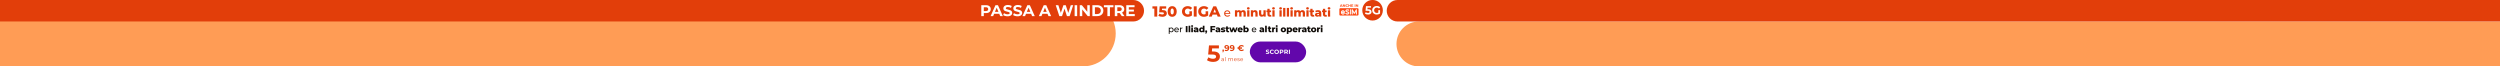 <svg fill="none" height="136" viewBox="0 0 5120 136" width="5120" xmlns="http://www.w3.org/2000/svg" xmlns:xlink="http://www.w3.org/1999/xlink"><rect x="0" y="0" width="5120" height="136" fill="#333333" stroke="none"/><clipPath id="a"><path d="m0 0h5120v136h-5120z"/></clipPath><clipPath id="b"><path d="m2789-1h44v44h-44z"/></clipPath><g clip-path="url(#a)"><path d="m0 0h5120v136h-5120z" fill="#fff"/><path d="m0 1h2217.5c37.28 0 67.5 30.221 67.5 67.5 0 37.279-30.22 67.5-67.5 67.5h-2217.5z" fill="#ff9c55"/><path d="m5120 44h-2214c-25.41 0-46 20.595-46 46 0 25.405 20.59 46 46 46h2214z" fill="#ff9c55"/><g fill="#e23e0a"><path d="m0 0h2321c12.15 0 22 9.85 22 22 0 12.15-9.85 22-22 22h-2321z"/><path d="m5140 0h-2278c-12.15 0-22 9.85-22 22 0 12.15 9.85 22 22 22h2278z"/><path d="m2370.02 13v21h-5.94v-16.41h-3.9v-4.59zm11.02 7.65c2.94 0 5.11.6 6.51 1.8 1.42 1.2 2.13 2.8 2.13 4.8 0 1.3-.34 2.5-1.02 3.6-.66 1.08-1.68 1.95-3.06 2.61-1.36.64-3.05.96-5.07.96-1.48 0-2.95-.18-4.41-.54-1.44-.36-2.68-.87-3.72-1.53l2.13-4.47c.84.56 1.76.99 2.76 1.29 1.02.3 2.04.45 3.06.45s1.83-.19 2.43-.57c.62-.4.93-.95.93-1.65s-.3-1.23-.9-1.59-1.66-.54-3.18-.54h-5.7l1.05-12.27h13.38v4.59h-8.46l-.27 3.06zm19.63 13.77c-1.8 0-3.4-.43-4.8-1.29s-2.5-2.11-3.3-3.75c-.78-1.66-1.17-3.62-1.17-5.88s.39-4.21 1.17-5.85c.8-1.66 1.9-2.92 3.3-3.78s3-1.29 4.8-1.29c1.78 0 3.37.43 4.77 1.29s2.49 2.12 3.27 3.78c.8 1.64 1.2 3.59 1.2 5.85s-.4 4.22-1.2 5.88c-.78 1.64-1.87 2.89-3.27 3.75s-2.99 1.29-4.77 1.29zm0-4.86c1 0 1.79-.48 2.37-1.44.6-.98.9-2.52.9-4.62s-.3-3.63-.9-4.59c-.58-.98-1.37-1.47-2.37-1.47-1.02 0-1.83.49-2.43 1.47-.58.96-.87 2.49-.87 4.59s.29 3.64.87 4.62c.6.96 1.41 1.44 2.43 1.44zm35.15-6.51h5.25v8.7c-1.2.86-2.58 1.52-4.14 1.98s-3.12.69-4.68.69c-2.2 0-4.18-.46-5.94-1.38-1.76-.94-3.14-2.24-4.14-3.9s-1.5-3.54-1.5-5.64.5-3.98 1.5-5.64 2.39-2.95 4.17-3.87c1.78-.94 3.79-1.41 6.03-1.41 1.96 0 3.72.33 5.28.99s2.86 1.61 3.9 2.85l-3.78 3.42c-1.42-1.56-3.12-2.34-5.1-2.34-1.8 0-3.25.55-4.35 1.65-1.1 1.08-1.65 2.53-1.65 4.35 0 1.16.25 2.2.75 3.12.5.9 1.2 1.61 2.1 2.13.9.5 1.93.75 3.09.75 1.14 0 2.21-.23 3.21-.69zm9.01-10.05h5.94v21h-5.94zm24.24 10.05h5.25v8.7c-1.2.86-2.58 1.52-4.14 1.98s-3.12.69-4.68.69c-2.2 0-4.18-.46-5.94-1.38-1.76-.94-3.14-2.24-4.14-3.9s-1.5-3.54-1.5-5.64.5-3.98 1.5-5.64 2.39-2.95 4.17-3.87c1.78-.94 3.79-1.41 6.03-1.41 1.96 0 3.72.33 5.28.99s2.86 1.61 3.9 2.85l-3.78 3.42c-1.42-1.56-3.12-2.34-5.1-2.34-1.8 0-3.25.55-4.35 1.65-1.1 1.08-1.65 2.53-1.65 4.35 0 1.16.25 2.2.75 3.12.5.9 1.2 1.61 2.1 2.13.9.5 1.93.75 3.09.75 1.14 0 2.21-.23 3.21-.69zm23.09 6.87h-8.88l-1.65 4.08h-6.06l9.27-21h5.85l9.3 21h-6.18zm-1.74-4.38-2.7-6.72-2.7 6.72zm29.28 2.172c0 .176-.02.408-.05.696h-10.32c.14 1.12.63 2.024 1.46 2.712.85.672 1.9 1.008 3.15 1.008 1.52 0 2.74-.512 3.67-1.536l1.27 1.488c-.58.672-1.3 1.184-2.16 1.536-.85.352-1.8.528-2.86.528-1.34 0-2.53-.272-3.57-.816-1.04-.56-1.85-1.336-2.43-2.328-.56-.992-.84-2.112-.84-3.36 0-1.232.28-2.344.82-3.336.56-.992 1.32-1.76 2.28-2.304.98-.56 2.07-.84 3.29-.84 1.21 0 2.29.28 3.24.84.96.544 1.7 1.312 2.23 2.304.54.992.82 2.128.82 3.408zm-6.29-4.608c-1.11 0-2.03.336-2.79 1.008-.73.672-1.16 1.552-1.29 2.64h8.16c-.13-1.072-.57-1.944-1.32-2.616-.74-.688-1.66-1.032-2.76-1.032zm32.69-2.328c1.6 0 2.88.48 3.82 1.44.96.96 1.44 2.408 1.44 4.344v7.44h-4.56v-6.696c0-.912-.18-1.584-.53-2.016-.33-.432-.81-.648-1.44-.648-.69 0-1.24.24-1.65.72-.42.48-.63 1.208-.63 2.184v6.456h-4.56v-6.696c0-1.776-.65-2.664-1.97-2.664-.7 0-1.26.24-1.68.72-.41.48-.62 1.208-.62 2.184v6.456h-4.56v-13.008h4.34v1.368c.48-.528 1.05-.92 1.71-1.176.67-.272 1.4-.408 2.18-.408.91 0 1.73.168 2.45.504s1.3.848 1.75 1.536c.51-.656 1.16-1.16 1.95-1.512.78-.352 1.64-.528 2.56-.528zm8.14.216h4.56v13.008h-4.56zm2.28-1.44c-.83 0-1.51-.232-2.02-.696s-.77-1.04-.77-1.728.26-1.264.77-1.728 1.19-.696 2.02-.696 1.5.224 2.01.672c.52.432.77.992.77 1.68 0 .72-.25 1.32-.77 1.8-.51.464-1.18.696-2.01.696zm13.71 1.224c1.62 0 2.91.48 3.89 1.44.99.96 1.49 2.408 1.49 4.344v7.44h-4.56v-6.696c0-1.776-.71-2.664-2.14-2.664-.78 0-1.41.256-1.89.768-.47.512-.7 1.28-.7 2.304v6.288h-4.56v-13.008h4.34v1.416c.52-.528 1.12-.928 1.83-1.2.7-.288 1.47-.432 2.3-.432zm21.92.216v13.008h-4.34v-1.392c-.48.528-1.06.928-1.73 1.2s-1.38.408-2.14.408c-1.68 0-3.02-.496-4.03-1.488-.99-.992-1.49-2.48-1.49-4.464v-7.272h4.56v6.528c0 .976.19 1.688.56 2.136.36.448.9.672 1.6.672.72 0 1.31-.248 1.76-.744.46-.512.69-1.288.69-2.328v-6.264zm11.92 12.48c-.39.24-.86.424-1.42.552-.54.128-1.13.192-1.75.192-1.7 0-3-.416-3.91-1.248-.92-.832-1.37-2.072-1.37-3.72v-4.368h-1.9v-3.408h1.9v-3.384h4.56v3.384h2.97v3.408h-2.97v4.32c0 .464.12.832.36 1.104.25.256.59.384 1.01.384.52 0 .99-.136 1.39-.408zm1.75-12.48h4.56v13.008h-4.56zm2.28-1.44c-.83 0-1.5-.232-2.01-.696s-.77-1.04-.77-1.728.26-1.264.77-1.728 1.18-.696 2.01-.696c.84 0 1.51.224 2.02.672.51.432.77.992.77 1.68 0 .72-.26 1.32-.77 1.8-.51.464-1.18.696-2.02.696zm12.23 1.44h4.56v13.008h-4.56zm2.28-1.44c-.83 0-1.5-.232-2.01-.696-.52-.464-.77-1.04-.77-1.728s.25-1.264.77-1.728c.51-.464 1.18-.696 2.01-.696s1.51.224 2.02.672c.51.432.77.992.77 1.68 0 .72-.26 1.32-.77 1.8-.51.464-1.19.696-2.02.696zm5.24-3.36h4.56v17.808h-4.56zm7.53 0h4.56v17.808h-4.56zm7.52 4.8h4.56v13.008h-4.56zm2.28-1.44c-.83 0-1.5-.232-2.01-.696-.52-.464-.77-1.04-.77-1.728s.25-1.264.77-1.728c.51-.464 1.18-.696 2.01-.696s1.51.224 2.02.672c.51.432.77.992.77 1.68 0 .72-.26 1.32-.77 1.8-.51.464-1.19.696-2.02.696zm22.19 1.224c1.6 0 2.87.48 3.81 1.44.96.96 1.44 2.408 1.44 4.344v7.44h-4.56v-6.696c0-.912-.17-1.584-.52-2.016-.34-.432-.82-.648-1.44-.648-.69 0-1.24.24-1.66.72s-.62 1.208-.62 2.184v6.456h-4.56v-6.696c0-1.776-.66-2.664-1.97-2.664-.71 0-1.27.24-1.68.72-.42.48-.63 1.208-.63 2.184v6.456h-4.56v-13.008h4.35v1.368c.48-.528 1.05-.92 1.7-1.176.67-.272 1.4-.408 2.19-.408.91 0 1.72.168 2.44.504s1.31.848 1.76 1.536c.51-.656 1.16-1.16 1.94-1.512s1.64-.528 2.57-.528zm8.13.216h4.56v13.008h-4.56zm2.28-1.44c-.83 0-1.5-.232-2.01-.696s-.77-1.04-.77-1.728.26-1.264.77-1.728 1.18-.696 2.01-.696c.84 0 1.51.224 2.02.672.51.432.77.992.77 1.68 0 .72-.26 1.32-.77 1.8-.51.464-1.18.696-2.02.696zm14.22 13.92c-.38.24-.85.424-1.41.552-.55.128-1.13.192-1.76.192-1.69 0-3-.416-3.91-1.248s-1.37-2.072-1.37-3.72v-4.368h-1.89v-3.408h1.89v-3.384h4.56v3.384h2.98v3.408h-2.98v4.32c0 .464.12.832.36 1.104.26.256.6.384 1.01.384.53 0 .99-.136 1.39-.408zm7.3-12.696c2.16 0 3.81.496 4.95 1.488 1.13.976 1.7 2.48 1.7 4.512v7.224h-4.25v-1.68c-.65 1.264-1.93 1.896-3.84 1.896-1 0-1.88-.176-2.61-.528-.74-.352-1.3-.824-1.68-1.416-.37-.608-.55-1.296-.55-2.064 0-1.232.47-2.184 1.41-2.856.95-.688 2.4-1.032 4.37-1.032h2.59c-.08-1.376-1-2.064-2.76-2.064-.62 0-1.25.104-1.89.312-.64.192-1.19.464-1.64.816l-1.53-3.096c.72-.48 1.59-.848 2.61-1.104 1.04-.272 2.08-.408 3.12-.408zm-.16 10.56c.52 0 .99-.128 1.39-.384s.69-.632.86-1.128v-1.128h-1.97c-1.32 0-1.99.44-1.99 1.32 0 .4.15.72.46.96.3.24.72.36 1.25.36zm18.67 2.136c-.39.24-.86.424-1.42.552-.54.128-1.13.192-1.75.192-1.7 0-3-.416-3.91-1.248s-1.37-2.072-1.37-3.72v-4.368h-1.9v-3.408h1.9v-3.384h4.56v3.384h2.98v3.408h-2.98v4.32c0 .464.12.832.36 1.104.26.256.59.384 1.01.384.53 0 .99-.136 1.39-.408zm1.76-12.48h4.56v13.008h-4.56zm2.28-1.44c-.84 0-1.51-.232-2.02-.696s-.77-1.04-.77-1.728.26-1.264.77-1.728 1.18-.696 2.02-.696c.83 0 1.5.224 2.01.672.51.432.77.992.77 1.68 0 .72-.26 1.32-.77 1.8-.51.464-1.18.696-2.01.696z"/></g><path d="m2398.7 56.37c.92 0 1.75.204 2.48.612s1.3.978 1.71 1.71c.42.732.63 1.578.63 2.538s-.21 1.812-.63 2.556c-.41.732-.98 1.302-1.71 1.71s-1.56.612-2.48.612c-.69 0-1.32-.132-1.89-.396s-1.05-.648-1.44-1.152v4.932h-1.73v-13.032h1.65v1.512c.39-.528.87-.924 1.46-1.188.59-.276 1.24-.414 1.95-.414zm-.15 8.226c.61 0 1.16-.138 1.64-.414.49-.288.88-.684 1.15-1.188.29-.516.43-1.104.43-1.764s-.14-1.242-.43-1.746c-.27-.516-.66-.912-1.15-1.188-.48-.276-1.03-.414-1.64-.414-.6 0-1.14.144-1.64.432-.48.276-.86.666-1.15 1.17-.27.504-.41 1.086-.41 1.746s.14 1.248.41 1.764c.28.504.66.9 1.15 1.188.5.276 1.04.414 1.64.414zm15.8-3.312c0 .132-.01.306-.04.522h-7.74c.11.84.48 1.518 1.1 2.034.64.504 1.42.756 2.36.756 1.14 0 2.06-.384 2.75-1.152l.96 1.116c-.43.504-.97.888-1.62 1.152-.64.264-1.35.396-2.14.396-1.01 0-1.91-.204-2.69-.612-.78-.42-1.38-1.002-1.81-1.746-.42-.744-.63-1.584-.63-2.52 0-.924.2-1.758.61-2.502.42-.744.99-1.32 1.71-1.728.73-.42 1.55-.63 2.46-.63.92 0 1.73.21 2.43.63.72.408 1.28.984 1.68 1.728.41.744.61 1.596.61 2.556zm-4.72-3.456c-.82 0-1.52.252-2.08.756s-.88 1.164-.98 1.98h6.12c-.09-.804-.42-1.458-.99-1.962-.55-.516-1.24-.774-2.07-.774zm8.6.234c.3-.552.74-.972 1.33-1.26s1.3-.432 2.14-.432v1.674c-.1-.012-.23-.018-.4-.018-.93 0-1.67.282-2.21.846-.53.552-.79 1.344-.79 2.376v4.752h-1.73v-9.54h1.66zm10.22-4.662h3.57v12.6h-3.57zm5.76-.756h3.42v13.356h-3.42zm5.46 3.6h3.42v9.756h-3.42zm1.71-1.08c-.62 0-1.13-.174-1.51-.522s-.58-.78-.58-1.296.2-.948.58-1.296.89-.522 1.51-.522c.63 0 1.13.168 1.51.504.39.324.58.744.58 1.26 0 .54-.19.99-.58 1.35-.38.348-.88.522-1.51.522zm7.91.918c1.62 0 2.86.372 3.71 1.116.85.732 1.28 1.86 1.28 3.384v5.418h-3.19v-1.26c-.49.948-1.45 1.422-2.88 1.422-.75 0-1.41-.132-1.96-.396s-.97-.618-1.26-1.062c-.28-.456-.41-.972-.41-1.548 0-.924.35-1.638 1.06-2.142.71-.516 1.8-.774 3.27-.774h1.95c-.06-1.032-.75-1.548-2.07-1.548-.47 0-.94.078-1.42.234-.48.144-.89.348-1.23.612l-1.15-2.322c.54-.36 1.19-.636 1.96-.828.78-.204 1.56-.306 2.34-.306zm-.12 7.92c.39 0 .74-.096 1.04-.288s.52-.474.65-.846v-.846h-1.48c-.99 0-1.49.33-1.49.99 0 .3.11.54.34.72s.54.27.94.27zm17.6-11.358v13.356h-3.26v-.972c-.64.756-1.59 1.134-2.86 1.134-.89 0-1.7-.204-2.43-.612-.74-.42-1.32-1.014-1.75-1.782-.42-.768-.63-1.656-.63-2.664s.21-1.89.63-2.646c.43-.768 1.01-1.356 1.75-1.764.73-.408 1.54-.612 2.43-.612 1.16 0 2.06.336 2.7 1.008v-4.446zm-5.4 10.8c.58 0 1.07-.204 1.45-.612.39-.42.58-.996.58-1.728 0-.72-.19-1.284-.58-1.692-.37-.408-.85-.612-1.45-.612s-1.1.204-1.48.612-.58.972-.58 1.692c0 .732.2 1.308.58 1.728.38.408.88.612 1.48.612zm8.87-1.332c.59 0 1.08.186 1.46.558.39.372.58.858.58 1.458 0 .276-.04.552-.11.828s-.23.69-.49 1.242l-1.13 2.628h-2.14l.84-2.934c-.33-.156-.6-.384-.79-.684-.18-.312-.27-.672-.27-1.08 0-.6.19-1.086.58-1.458.38-.372.87-.558 1.47-.558zm12.25-5.958v2.772h5.56v2.754h-5.56v4.32h-3.57v-12.6h9.89v2.754zm11.59-.072c1.62 0 2.85.372 3.71 1.116.85.732 1.27 1.86 1.27 3.384v5.418h-3.18v-1.26c-.49.948-1.45 1.422-2.88 1.422-.76 0-1.41-.132-1.96-.396-.56-.264-.98-.618-1.26-1.062-.28-.456-.42-.972-.42-1.548 0-.924.36-1.638 1.06-2.142.71-.516 1.8-.774 3.28-.774h1.94c-.06-1.032-.75-1.548-2.07-1.548-.46 0-.94.078-1.42.234-.48.144-.89.348-1.22.612l-1.15-2.322c.54-.36 1.19-.636 1.96-.828.78-.204 1.56-.306 2.34-.306zm-.13 7.92c.4 0 .75-.096 1.05-.288s.51-.474.64-.846v-.846h-1.47c-1 0-1.5.33-1.5.99 0 .3.12.54.35.72.22.18.54.27.93.27zm10.64 2.16c-.82 0-1.62-.09-2.41-.27-.79-.192-1.43-.438-1.91-.738l1.03-2.34c.44.276.97.498 1.58.666.61.156 1.22.234 1.82.234.55 0 .94-.054 1.17-.162.24-.12.36-.288.36-.504s-.15-.366-.43-.45c-.28-.096-.72-.186-1.34-.27-.78-.096-1.44-.222-1.99-.378-.54-.156-1.01-.444-1.41-.864-.39-.42-.59-1.008-.59-1.764 0-.624.18-1.176.56-1.656.37-.492.91-.876 1.62-1.152.72-.288 1.57-.432 2.57-.432.71 0 1.41.072 2.11.216.69.144 1.27.348 1.74.612l-1.02 2.322c-.87-.48-1.8-.72-2.81-.72-.54 0-.94.066-1.19.198-.25.12-.38.282-.38.486 0 .228.14.39.42.486.27.084.73.174 1.36.27.81.12 1.47.258 2 .414s.99.444 1.37.864c.4.408.59.984.59 1.728 0 .612-.18 1.164-.55 1.656-.38.48-.93.858-1.66 1.134-.72.276-1.59.414-2.61.414zm12.85-.558c-.29.18-.64.318-1.06.414-.41.096-.85.144-1.32.144-1.27 0-2.25-.312-2.93-.936-.69-.624-1.03-1.554-1.03-2.79v-3.276h-1.42v-2.556h1.42v-2.538h3.42v2.538h2.23v2.556h-2.23v3.24c0 .348.09.624.27.828.19.192.45.288.76.288.39 0 .74-.102 1.04-.306zm17.13-9.36-3.48 9.756h-3.31l-1.84-5.31-1.9 5.31h-3.32l-3.47-9.756h3.24l2 5.904 2.07-5.904h2.91l2.02 5.958 2.07-5.958zm10.57 4.896c0 .024-.02.306-.05.846h-7.1c.15.504.42.894.83 1.17.42.264.94.396 1.57.396.47 0 .87-.066 1.2-.198.35-.132.7-.348 1.05-.648l1.8 1.872c-.95 1.056-2.34 1.584-4.16 1.584-1.14 0-2.14-.216-3.01-.648-.86-.432-1.53-1.032-2.01-1.8-.47-.768-.7-1.638-.7-2.61 0-.96.22-1.818.68-2.574.47-.768 1.11-1.368 1.93-1.8.81-.432 1.73-.648 2.75-.648.97 0 1.85.204 2.65.612.79.396 1.41.978 1.87 1.746.47.756.7 1.656.7 2.7zm-5.2-2.628c-.53 0-.97.15-1.33.45-.35.3-.57.708-.67 1.224h4c-.1-.516-.33-.924-.69-1.224-.35-.3-.78-.45-1.31-.45zm12.73-2.43c.89 0 1.7.204 2.42.612.73.408 1.3.996 1.72 1.764.44.756.65 1.638.65 2.646s-.21 1.896-.65 2.664c-.42.768-.99 1.362-1.72 1.782-.72.408-1.53.612-2.42.612-1.28 0-2.24-.378-2.88-1.134v.972h-3.25v-13.356h3.42v4.446c.66-.672 1.56-1.008 2.71-1.008zm-.72 7.362c.6 0 1.1-.204 1.48-.612.38-.42.58-.996.58-1.728 0-.72-.2-1.284-.58-1.692s-.88-.612-1.48-.612-1.09.204-1.47.612c-.39.408-.58.972-.58 1.692 0 .732.19 1.308.58 1.728.38.408.87.612 1.47.612zm21.14-2.16c0 .132-.01.306-.03.522h-7.74c.1.84.47 1.518 1.09 2.034.64.504 1.43.756 2.36.756 1.14 0 2.06-.384 2.76-1.152l.95 1.116c-.43.504-.97.888-1.62 1.152-.64.264-1.35.396-2.14.396-1.01 0-1.9-.204-2.68-.612-.78-.42-1.39-1.002-1.82-1.746-.42-.744-.63-1.584-.63-2.52 0-.924.2-1.758.61-2.502.42-.744.99-1.32 1.71-1.728.73-.42 1.55-.63 2.47-.63.91 0 1.72.21 2.43.63.72.408 1.27.984 1.67 1.728.41.744.61 1.596.61 2.556zm-4.71-3.456c-.83 0-1.53.252-2.09.756-.55.504-.88 1.164-.97 1.98h6.12c-.1-.804-.43-1.458-.99-1.962-.56-.516-1.25-.774-2.07-.774zm15.61-1.746c1.62 0 2.85.372 3.71 1.116.85.732 1.27 1.86 1.27 3.384v5.418h-3.18v-1.26c-.49.948-1.45 1.422-2.88 1.422-.76 0-1.41-.132-1.96-.396-.56-.264-.98-.618-1.26-1.062-.28-.456-.42-.972-.42-1.548 0-.924.36-1.638 1.06-2.142.71-.516 1.8-.774 3.28-.774h1.94c-.06-1.032-.75-1.548-2.07-1.548-.46 0-.94.078-1.42.234-.48.144-.89.348-1.22.612l-1.15-2.322c.54-.36 1.19-.636 1.96-.828.78-.204 1.56-.306 2.34-.306zm-.13 7.92c.4 0 .75-.096 1.05-.288s.51-.474.64-.846v-.846h-1.47c-1 0-1.5.33-1.5.99 0 .3.12.54.35.72.22.18.54.27.93.27zm7.09-11.358h3.42v13.356h-3.42zm13.16 12.96c-.28.18-.64.318-1.06.414-.41.096-.84.144-1.31.144-1.27 0-2.25-.312-2.94-.936-.68-.624-1.02-1.554-1.02-2.79v-3.276h-1.42v-2.556h1.42v-2.538h3.42v2.538h2.23v2.556h-2.23v3.24c0 .348.09.624.27.828.19.192.44.288.75.288.4 0 .75-.102 1.05-.306zm4.4-8.19c.35-.444.8-.774 1.35-.99.56-.228 1.21-.342 1.93-.342v3.078c-.32-.036-.57-.054-.78-.054-.73 0-1.31.198-1.73.594-.4.396-.61 1.002-.61 1.818v4.482h-3.42v-9.756h3.26zm4.51-1.17h3.42v9.756h-3.42zm1.71-1.08c-.63 0-1.13-.174-1.51-.522-.39-.348-.58-.78-.58-1.296s.19-.948.58-1.296c.38-.348.88-.522 1.51-.522.62 0 1.13.168 1.51.504.38.324.58.744.58 1.26 0 .54-.2.99-.58 1.35-.38.348-.89.522-1.51.522zm13.7 10.998c-1.04 0-1.98-.216-2.82-.648s-1.5-1.032-1.98-1.8c-.47-.768-.7-1.638-.7-2.61 0-.96.23-1.824.7-2.592.48-.768 1.13-1.362 1.96-1.782.84-.432 1.79-.648 2.84-.648 1.06 0 2.01.216 2.85.648.84.42 1.49 1.014 1.96 1.782.47.756.7 1.62.7 2.592s-.23 1.842-.7 2.61-1.12 1.368-1.96 1.8-1.79.648-2.85.648zm0-2.718c.6 0 1.1-.204 1.48-.612.38-.42.58-.996.58-1.728 0-.72-.2-1.284-.58-1.692s-.88-.612-1.48-.612-1.09.204-1.47.612c-.39.408-.58.972-.58 1.692 0 .732.19 1.308.58 1.728.38.408.87.612 1.47.612zm13.06-7.362c.88 0 1.69.21 2.41.63.73.408 1.31.996 1.73 1.764.43.756.64 1.638.64 2.646s-.21 1.896-.64 2.664c-.42.756-1 1.344-1.73 1.764-.72.408-1.53.612-2.41.612-1.14 0-2.05-.342-2.72-1.026v4.356h-3.42v-13.248h3.26v.972c.63-.756 1.59-1.134 2.88-1.134zm-.72 7.362c.6 0 1.09-.204 1.47-.612.39-.42.58-.99.58-1.71s-.19-1.284-.58-1.692c-.38-.42-.87-.63-1.47-.63s-1.1.21-1.48.63c-.38.408-.58.972-.58 1.692s.2 1.29.58 1.71c.38.408.88.612 1.48.612zm16.88-2.304c0 .024-.01.306-.05.846h-7.09c.14.504.42.894.83 1.17.42.264.94.396 1.56.396.47 0 .87-.066 1.21-.198.35-.132.69-.348 1.04-.648l1.8 1.872c-.95 1.056-2.33 1.584-4.16 1.584-1.14 0-2.14-.216-3-.648-.87-.432-1.54-1.032-2.02-1.8-.47-.768-.7-1.638-.7-2.61 0-.96.23-1.818.68-2.574.47-.768 1.11-1.368 1.93-1.8s1.73-.648 2.75-.648c.98 0 1.86.204 2.65.612.79.396 1.42.978 1.87 1.746.47.756.7 1.656.7 2.7zm-5.2-2.628c-.53 0-.97.15-1.33.45-.35.3-.57.708-.67 1.224h4c-.1-.516-.32-.924-.68-1.224-.35-.3-.79-.45-1.32-.45zm9.86-1.098c.35-.444.8-.774 1.35-.99.56-.228 1.21-.342 1.93-.342v3.078c-.32-.036-.57-.054-.78-.054-.73 0-1.31.198-1.73.594-.4.396-.61 1.002-.61 1.818v4.482h-3.42v-9.756h3.26zm8.59-1.332c1.62 0 2.86.372 3.71 1.116.85.732 1.28 1.86 1.28 3.384v5.418h-3.19v-1.26c-.49.948-1.45 1.422-2.88 1.422-.75 0-1.41-.132-1.96-.396s-.97-.618-1.26-1.062c-.27-.456-.41-.972-.41-1.548 0-.924.35-1.638 1.06-2.142.71-.516 1.8-.774 3.28-.774h1.94c-.06-1.032-.75-1.548-2.07-1.548-.47 0-.94.078-1.42.234-.48.144-.89.348-1.23.612l-1.15-2.322c.54-.36 1.2-.636 1.96-.828.78-.204 1.56-.306 2.34-.306zm-.12 7.92c.39 0 .74-.096 1.04-.288s.52-.474.65-.846v-.846h-1.48c-.99 0-1.49.33-1.49.99 0 .3.11.54.34.72s.54.27.94.27zm13.82 1.602c-.29.18-.64.318-1.06.414-.41.096-.85.144-1.31.144-1.28 0-2.25-.312-2.94-.936-.68-.624-1.02-1.554-1.02-2.79v-3.276h-1.43v-2.556h1.43v-2.538h3.42v2.538h2.23v2.556h-2.23v3.24c0 .348.09.624.27.828.19.192.44.288.75.288.4 0 .75-.102 1.05-.306zm5.75.558c-1.04 0-1.98-.216-2.82-.648s-1.5-1.032-1.98-1.8c-.47-.768-.7-1.638-.7-2.61 0-.96.23-1.824.7-2.592.48-.768 1.13-1.362 1.96-1.782.84-.432 1.79-.648 2.84-.648 1.06 0 2.01.216 2.85.648.84.42 1.49 1.014 1.96 1.782.47.756.7 1.62.7 2.592s-.23 1.842-.7 2.61-1.12 1.368-1.96 1.8-1.79.648-2.85.648zm0-2.718c.6 0 1.1-.204 1.48-.612.38-.42.58-.996.58-1.728 0-.72-.2-1.284-.58-1.692s-.88-.612-1.48-.612-1.09.204-1.47.612c-.39.408-.58.972-.58 1.692 0 .732.19 1.308.58 1.728.38.408.87.612 1.47.612zm10.18-6.03c.34-.444.79-.774 1.35-.99.56-.228 1.2-.342 1.92-.342v3.078c-.31-.036-.57-.054-.77-.054-.73 0-1.31.198-1.73.594-.41.396-.61 1.002-.61 1.818v4.482h-3.42v-9.756h3.26zm4.5-1.17h3.42v9.756h-3.42zm1.71-1.08c-.62 0-1.13-.174-1.51-.522s-.58-.78-.58-1.296.2-.948.58-1.296.89-.522 1.51-.522c.63 0 1.13.168 1.51.504.39.324.58.744.58 1.26 0 .54-.19.99-.58 1.35-.38.348-.88.522-1.51.522z" fill="#100c08"/><path d="m2019.35 10.6c1.99 0 3.7.331 5.15.992 1.48.661 2.61 1.6 3.4 2.816s1.18 2.656 1.18 4.32c0 1.643-.39 3.083-1.18 4.32-.79 1.216-1.92 2.155-3.4 2.816-1.45.64-3.16.96-5.15.96h-4.51v6.176h-5.18v-22.4zm-.29 12c1.56 0 2.75-.331 3.56-.992.81-.683 1.21-1.643 1.21-2.88 0-1.259-.4-2.219-1.21-2.88-.81-.683-2-1.024-3.56-1.024h-4.22v7.776zm27.35 5.6h-10.4l-1.99 4.8h-5.31l9.99-22.4h5.12l10.01 22.4h-5.44zm-1.63-3.936-3.56-8.576-3.55 8.576zm18.74 9.12c-1.77 0-3.49-.235-5.16-.704-1.64-.491-2.96-1.12-3.96-1.888l1.76-3.904c.96.704 2.1 1.269 3.42 1.696s2.65.64 3.97.64c1.47 0 2.56-.213 3.26-.64.71-.448 1.06-1.035 1.06-1.76 0-.533-.22-.971-.64-1.312-.41-.363-.94-.651-1.6-.864-.64-.213-1.52-.448-2.63-.704-1.7-.405-3.1-.811-4.19-1.216s-2.02-1.056-2.81-1.952c-.77-.896-1.16-2.091-1.16-3.584 0-1.301.36-2.475 1.06-3.52.7-1.067 1.76-1.909 3.17-2.528 1.43-.619 3.17-.928 5.21-.928 1.43 0 2.83.171 4.2.512 1.36.341 2.56.832 3.58 1.472l-1.6 3.936c-2.07-1.173-4.14-1.76-6.21-1.76-1.45 0-2.53.235-3.23.704-.68.469-1.02 1.088-1.02 1.856s.39 1.344 1.18 1.728c.81.363 2.04.725 3.68 1.088 1.71.405 3.1.811 4.19 1.216s2.02 1.045 2.79 1.92c.79.875 1.18 2.059 1.18 3.552 0 1.28-.36 2.453-1.09 3.52-.7 1.045-1.77 1.877-3.2 2.496s-3.17.928-5.21.928zm20.4 0c-1.77 0-3.49-.235-5.15-.704-1.64-.491-2.97-1.12-3.97-1.888l1.76-3.904c.96.704 2.1 1.269 3.43 1.696 1.32.427 2.64.64 3.96.64 1.48 0 2.56-.213 3.27-.64.7-.448 1.05-1.035 1.05-1.76 0-.533-.21-.971-.64-1.312-.4-.363-.93-.651-1.6-.864-.64-.213-1.51-.448-2.62-.704-1.71-.405-3.1-.811-4.19-1.216s-2.03-1.056-2.82-1.952c-.77-.896-1.15-2.091-1.15-3.584 0-1.301.35-2.475 1.06-3.52.7-1.067 1.76-1.909 3.16-2.528 1.43-.619 3.17-.928 5.22-.928 1.43 0 2.83.171 4.19.512 1.37.341 2.56.832 3.59 1.472l-1.6 3.936c-2.07-1.173-4.14-1.76-6.21-1.76-1.45 0-2.53.235-3.23.704-.69.469-1.03 1.088-1.03 1.856s.4 1.344 1.19 1.728c.81.363 2.03.725 3.68 1.088 1.7.405 3.1.811 4.19 1.216s2.01 1.045 2.78 1.92c.79.875 1.19 2.059 1.19 3.552 0 1.28-.37 2.453-1.09 3.52-.71 1.045-1.77 1.877-3.2 2.496s-3.17.928-5.22.928zm27.8-5.184h-10.4l-1.98 4.8h-5.32l9.99-22.4h5.12l10.01 22.4h-5.44zm-1.63-3.936-3.55-8.576-3.56 8.576zm35.19 3.936h-10.4l-1.98 4.8h-5.31l9.98-22.4h5.12l10.02 22.4h-5.44zm-1.63-3.936-3.55-8.576-3.55 8.576zm54.3-13.664-7.33 22.4h-5.57l-4.92-15.168-5.09 15.168h-5.54l-7.36-22.4h5.38l5.05 15.744 5.28-15.744h4.8l5.12 15.872 5.22-15.872zm2.89 0h5.19v22.4h-5.19zm31.05 0v22.4h-4.26l-11.17-13.6v13.6h-5.12v-22.4h4.29l11.14 13.6v-13.6zm5.3 0h10.17c2.44 0 4.58.469 6.44 1.408 1.87.917 3.32 2.219 4.35 3.904 1.04 1.685 1.57 3.648 1.57 5.888s-.53 4.203-1.57 5.888c-1.03 1.685-2.48 2.997-4.35 3.936-1.86.917-4 1.376-6.44 1.376h-10.17zm9.92 18.144c2.24 0 4.02-.619 5.34-1.856 1.35-1.259 2.02-2.955 2.02-5.088s-.67-3.819-2.02-5.056c-1.32-1.259-3.1-1.888-5.34-1.888h-4.74v13.888zm20.84-13.92h-7.17v-4.224h19.52v4.224h-7.16v18.176h-5.19zm29.42 18.176-4.32-6.24h-.26-4.51v6.24h-5.19v-22.4h9.7c1.98 0 3.7.331 5.15.992 1.47.661 2.6 1.6 3.39 2.816s1.19 2.656 1.19 4.32-.41 3.104-1.22 4.32c-.79 1.195-1.92 2.112-3.39 2.752l5.02 7.2zm-.1-14.272c0-1.259-.41-2.219-1.22-2.88-.81-.683-1.99-1.024-3.55-1.024h-4.22v7.808h4.22c1.56 0 2.74-.341 3.55-1.024s1.22-1.643 1.22-2.88zm26.7 10.112v4.16h-17.35v-22.4h16.93v4.16h-11.77v4.864h10.4v4.032h-10.4v5.184z" fill="#fff"/><g clip-path="url(#b)"><path clip-rule="evenodd" d="m2832.08 21c0-11.644-9.44-21.084-21.08-21.084s-21.08 9.439-21.08 21.084c0 11.644 9.44 21.083 21.08 21.083s21.08-9.439 21.08-21.083z" fill="#e23e0a" fill-rule="evenodd"/><g fill="#fff"><path d="m2801.89 18.917c2.4 0 4.16.477 5.3 1.432s1.72 2.233 1.72 3.834c0 1.035-.26 1.982-.78 2.839-.52.841-1.31 1.521-2.38 2.038-1.05.502-2.35.752-3.9.752-1.2 0-2.38-.154-3.55-.461-1.15-.324-2.12-.776-2.93-1.359l1.55-3.009c.65.485 1.39.866 2.23 1.141.84.259 1.71.388 2.6.388.99 0 1.76-.194 2.33-.583.57-.388.85-.93.85-1.626 0-.728-.3-1.278-.9-1.65-.58-.372-1.6-.558-3.06-.558h-4.34l.87-9.561h10.36v3.155h-7.08l-.27 3.228z"/><path d="m2822.78 20.761h3.59v6.892c-.92.696-1.99 1.23-3.2 1.602-1.22.372-2.44.558-3.67.558-1.76 0-3.35-.372-4.75-1.116-1.41-.76-2.52-1.804-3.33-3.131-.79-1.343-1.19-2.855-1.19-4.538 0-1.683.4-3.187 1.19-4.514.81-1.343 1.93-2.386 3.35-3.131 1.43-.76 3.03-1.141 4.81-1.141 1.48 0 2.84.251 4.05.752s2.23 1.23 3.06 2.184l-2.53 2.33c-1.21-1.278-2.67-1.917-4.39-1.917-1.08 0-2.05.227-2.89.679s-1.49 1.092-1.96 1.917-.71 1.772-.71 2.839c0 1.052.24 1.99.71 2.815s1.11 1.472 1.94 1.941c.84.453 1.79.679 2.86.679 1.13 0 2.15-.243 3.06-.728z"/></g></g><rect fill="#fc4a14" height="15.033" rx="1.833" width="39.233" x="2743.02" y="16.783"/><path d="m2759.48 19.47c.53 0 1.05.078 1.57.233l.37.127c.36.138.69.309.98.515l.05.043c.1.107.13.271.07.411l-.25.526c-.04.098-.13.171-.23.199-.11.028-.22.009-.31-.052-.32-.225-.69-.397-1.09-.515v-.001c-.39-.119-.78-.177-1.16-.177-.69 0-1.19.122-1.53.329l-.13.094c-.34.266-.5.592-.5 1.007 0 .328.09.55.24.708l.15.14c.16.132.35.24.57.323l.27.094c.29.095.65.197 1.09.305l.48.123c.45.123.84.245 1.15.366l.16.07c.38.173.7.416.97.73l.13.152c.27.37.39.831.39 1.353 0 .506-.14.972-.41 1.391v.001c-.25.379-.6.679-1.05.905l-.19.093c-.55.24-1.2.352-1.95.352-.7-0-1.37-.118-2.01-.356l-.01-.003c-.62-.245-1.14-.568-1.52-.978-.11-.12-.13-.298-.04-.438l.29-.488.05-.066c.06-.06.14-.099.23-.108.11-.012.22.029.3.112.27.287.65.534 1.14.733.5.188 1.02.282 1.56.282.82 0 1.37-.157 1.72-.415l.12-.101c.26-.24.39-.526.39-.876 0-.328-.1-.55-.25-.708-.14-.147-.31-.272-.51-.372l-.21-.091c-.32-.12-.77-.249-1.34-.385l-.01-.001c-.66-.164-1.21-.327-1.63-.488v-.001c-.45-.175-.84-.444-1.16-.804l-.01-.007.29-.236-.29.235c-.34-.407-.49-.931-.49-1.532 0-.505.13-.972.4-1.392.28-.438.69-.771 1.21-1.008v-.001l.21-.085c.5-.183 1.08-.268 1.73-.268zm-9.21 1.911c.7 0 1.34.168 1.91.511.57.333 1.02.803 1.34 1.402l.12.23c.25.543.38 1.143.38 1.792v.026l-.02.189c-.01.192-.17.341-.36.341h-5.69c.05.339.16.644.33.92l.09.134c.21.305.49.545.83.725.39.205.84.31 1.34.31.42 0 .79-.073 1.13-.215l.13-.059c.29-.144.53-.338.72-.581l.06-.057c.06-.05.14-.077.22-.079.11-.002.21.043.28.124l.4.448c.12.135.12.337.01.476-.35.418-.79.736-1.31.956v.001c-.51.22-1.06.329-1.65.329-.67 0-1.28-.127-1.83-.388l-.23-.12c-.61-.339-1.09-.811-1.44-1.411l-.01-.004c-.34-.604-.51-1.287-.51-2.039 0-.74.16-1.416.48-2.018v-.002l.13-.222c.32-.503.73-.908 1.23-1.208l.22-.12c.52-.263 1.09-.393 1.7-.393zm15.68-1.848.07.008c.17.034.3.182.3.359v8.983c0 .202-.17.366-.37.366h-.65c-.21 0-.37-.164-.37-.366v-8.983l.01-.074c.03-.167.18-.293.36-.293zm3.68 0 .1.013c.09.025.17.086.22.171l3.7 6.394 3.7-6.394.06-.077c.07-.067.16-.106.26-.106h.54l.07.008c.17.034.29.182.29.358l.01 8.983c.01.097-.03.191-.1.26s-.16.107-.26.107h-.64c-.21 0-.37-.164-.37-.366l-.01-6.326-3.08 5.316c-.07.113-.19.183-.32.183h-.32c-.13 0-.25-.07-.31-.183l-3.08-5.292v6.302c0 .202-.17.366-.37.366h-.64c-.2-0-.37-.164-.37-.366v-8.983l.01-.074c.04-.167.18-.293.36-.293zm-19.36 3.178c-.44 0-.82.099-1.16.291v.004l-.01-.001c-.33.184-.61.448-.82.8v.001c-.14.241-.24.509-.3.804h4.59c-.04-.241-.12-.463-.23-.668l-.07-.13c-.19-.303-.42-.546-.71-.732l-.13-.077c-.33-.192-.72-.291-1.16-.291z" fill="#fff" stroke="#fff" stroke-linejoin="round" stroke-width=".733"/><path d="m2747.97 12.967h-2.38l-.45 1.1h-1.22l2.29-5.133h1.17l2.3 5.133h-1.25zm-.37-.902-.81-1.965-.82 1.965zm7.32-3.131v5.133h-.98l-2.56-3.117v3.117h-1.17v-5.133h.98l2.55 3.117v-3.117zm3.67 5.221c-.53 0-1-.113-1.43-.337-.42-.23-.75-.545-.99-.946-.24-.406-.36-.863-.36-1.371 0-.508.12-.963.36-1.364.24-.406.57-.721.99-.946.43-.23.91-.345 1.43-.345.45 0 .85.078 1.21.235.36.156.66.381.91.675l-.77.704c-.34-.401-.77-.601-1.29-.601-.31 0-.6.071-.85.213-.25.137-.44.33-.58.579-.14.249-.21.533-.21.851s.07.601.21.851c.14.249.33.445.58.587.25.137.54.205.85.205.52 0 .95-.203 1.29-.609l.77.704c-.25.298-.55.525-.91.682-.36.156-.77.235-1.21.235zm7.63-5.221v5.133h-1.19v-2.105h-2.33v2.105h-1.19v-5.133h1.19v2.024h2.33v-2.024zm5.19 4.18v.953h-3.98v-5.133h3.88v.953h-2.7v1.115h2.39v.924h-2.39v1.188zm3.02-4.18h1.19v5.133h-1.19zm7.11 0v5.133h-.97l-2.56-3.117v3.117h-1.18v-5.133h.99l2.55 3.117v-3.117z" fill="#fc4a14"/><path d="m2484.63 105.44c4.7 0 8.15.935 10.37 2.806 2.25 1.871 3.38 4.375 3.38 7.514 0 2.03-.51 3.885-1.52 5.565-1.02 1.649-2.57 2.98-4.66 3.995-2.06.983-4.62 1.474-7.66 1.474-2.35 0-4.66-.301-6.94-.903-2.26-.634-4.17-1.522-5.76-2.664l3.04-5.897c1.27.951 2.73 1.696 4.38 2.235 1.65.508 3.35.761 5.09.761 1.93 0 3.46-.38 4.56-1.141 1.11-.761 1.67-1.823 1.67-3.187 0-1.427-.59-2.505-1.76-3.234-1.14-.729-3.14-1.094-5.99-1.094h-8.52l1.72-18.738h20.3v6.183h-13.88l-.53 6.326z" fill="#e23e0a"/><path d="m2505.01 101.234c.48 0 .87.154 1.18.463.31.296.46.69.46 1.181 0 .228-.03.457-.08.685-.06.228-.19.571-.38 1.027l-.98 2.466h-1.69l.75-2.723c-.28-.114-.51-.296-.68-.548-.16-.262-.24-.565-.24-.907 0-.491.15-.885.46-1.181.32-.309.72-.463 1.2-.463zm7.1-9.006c1.68 0 2.99.514 3.94 1.541.94 1.016 1.42 2.483 1.42 4.4 0 1.358-.26 2.522-.77 3.492-.51.971-1.22 1.707-2.14 2.209-.93.502-2 .753-3.21.753-.63 0-1.25-.068-1.83-.205-.58-.148-1.08-.354-1.49-.616l1.03-2.038c.58.4 1.33.599 2.24.599 1.02 0 1.82-.296 2.42-.89.59-.605.91-1.472.96-2.603-.72.719-1.72 1.079-2.98 1.079-.77 0-1.46-.154-2.09-.462s-1.13-.742-1.49-1.301c-.37-.571-.55-1.227-.55-1.969 0-.799.2-1.501.6-2.106.4-.605.94-1.067 1.63-1.387.69-.331 1.46-.496 2.31-.496zm.2 5.65c.61 0 1.1-.166 1.48-.496.38-.343.58-.776.58-1.301 0-.525-.19-.953-.57-1.284-.36-.331-.87-.496-1.52-.496-.59 0-1.08.16-1.46.479-.36.32-.54.753-.54 1.301s.18.987.54 1.318c.38.32.88.479 1.49.479zm10.7-5.65c1.68 0 2.99.514 3.94 1.541.94 1.016 1.42 2.483 1.42 4.4 0 1.358-.26 2.522-.77 3.492-.5.971-1.22 1.707-2.14 2.209-.93.502-1.99.753-3.2.753-.64 0-1.25-.068-1.84-.205-.58-.148-1.07-.354-1.49-.616l1.03-2.038c.58.4 1.33.599 2.24.599 1.02 0 1.83-.296 2.42-.89.59-.605.91-1.472.96-2.603-.72.719-1.71 1.079-2.98 1.079-.77 0-1.46-.154-2.09-.462s-1.12-.742-1.49-1.301c-.37-.571-.55-1.227-.55-1.969 0-.799.2-1.501.6-2.106.4-.605.94-1.067 1.63-1.387.69-.331 1.46-.496 2.31-.496zm.2 5.65c.61 0 1.1-.166 1.48-.496.39-.343.58-.776.58-1.301 0-.525-.19-.953-.57-1.284-.36-.331-.87-.496-1.52-.496-.59 0-1.08.16-1.45.479s-.55.753-.55 1.301.18.987.55 1.318c.37.32.87.479 1.48.479zm19.47 4.383c1.2 0 2.21-.474 3.03-1.421l1.76 1.643c-.57.696-1.27 1.227-2.12 1.593-.83.365-1.77.547-2.81.547-.99 0-1.91-.177-2.77-.53-.84-.354-1.56-.856-2.16-1.507-.59-.651-1.02-1.404-1.28-2.26h-1.94v-1.438h1.68c-.01-.103-.02-.257-.02-.462 0-.205.01-.36.02-.462h-1.68v-1.438h1.94c.26-.856.69-1.609 1.28-2.26.6-.651 1.32-1.153 2.16-1.507.86-.354 1.78-.531 2.77-.531 1.04 0 1.98.183 2.81.548.85.365 1.55.89 2.12 1.575l-1.76 1.644c-.83-.936-1.84-1.404-3.03-1.404-.75 0-1.43.171-2.02.514s-1.05.816-1.37 1.421h4.33v1.438h-4.76c-.01.103-.01.257-.01.462 0 .205 0 .359.01.462h4.76v1.438h-4.33c.32.605.78 1.079 1.37 1.421s1.27.514 2.02.514z" fill="#e23e0a"/><path d="m2503.95 119.174c.78 0 1.39.198 1.8.594.42.388.63.966.63 1.735v3.721h-.77v-.936c-.19.312-.46.555-.81.73s-.77.263-1.26.263c-.67 0-1.2-.16-1.6-.48-.39-.319-.59-.742-.59-1.267 0-.51.18-.92.55-1.232s.96-.468 1.77-.468h1.9v-.366c0-.517-.14-.909-.43-1.175-.29-.274-.71-.411-1.27-.411-.38 0-.75.064-1.1.194-.35.121-.65.293-.9.513l-.36-.605c.3-.258.67-.456 1.09-.593.43-.145.88-.217 1.35-.217zm-.28 5.467c.45 0 .84-.102 1.17-.308.33-.213.57-.517.73-.913v-.981h-1.88c-1.03 0-1.54.357-1.54 1.072 0 .351.13.628.4.834.26.198.64.296 1.12.296zm5.14-7.887h.81v8.47h-.81zm14 2.42c.75 0 1.34.217 1.77.651.43.433.65 1.073.65 1.917v3.482h-.81v-3.402c0-.624-.15-1.099-.46-1.427-.3-.327-.72-.49-1.27-.49-.62 0-1.11.194-1.47.582-.36.38-.53.909-.53 1.586v3.151h-.82v-3.402c0-.624-.15-1.099-.45-1.427-.3-.327-.72-.49-1.28-.49-.62 0-1.11.194-1.47.582-.36.38-.54.909-.54 1.586v3.151h-.81v-6.004h.78v1.095c.21-.365.51-.646.89-.844s.82-.297 1.31-.297c.5 0 .94.107 1.3.32.37.213.65.528.83.947.22-.396.54-.704.95-.925.42-.228.9-.342 1.43-.342zm10.09 3.299h-5.02c.05.624.29 1.13.72 1.518.43.38.98.571 1.64.571.38 0 .72-.065 1.03-.194.31-.137.58-.335.81-.594l.46.525c-.27.32-.6.563-1.01.731-.39.167-.83.251-1.31.251-.61 0-1.16-.13-1.64-.388-.47-.267-.84-.632-1.11-1.096s-.4-.989-.4-1.575.13-1.111.38-1.576c.26-.464.61-.825 1.05-1.084.45-.259.95-.388 1.51-.388.55 0 1.05.129 1.49.388s.79.62 1.04 1.084c.25.457.38.982.38 1.576zm-2.89-2.603c-.58 0-1.07.187-1.47.56-.38.365-.6.844-.66 1.438h4.26c-.05-.594-.28-1.073-.67-1.438-.39-.373-.88-.56-1.46-.56zm6.39 5.411c-.48 0-.95-.069-1.4-.206-.44-.144-.79-.323-1.04-.536l.37-.639c.25.197.56.361.94.49.38.122.78.183 1.19.183.55 0 .95-.084 1.21-.251.27-.175.4-.419.4-.731 0-.22-.07-.392-.22-.513-.14-.13-.32-.225-.55-.286-.22-.068-.51-.133-.87-.194-.49-.091-.88-.182-1.18-.274-.3-.099-.55-.262-.76-.49-.21-.229-.31-.545-.31-.948 0-.502.21-.913.63-1.233.41-.319 1-.479 1.74-.479.39 0 .78.053 1.17.16.38.099.7.232.95.399l-.35.651c-.49-.343-1.08-.514-1.77-.514-.52 0-.91.092-1.17.274-.26.183-.39.423-.39.719 0 .229.07.411.21.548.16.137.34.24.56.308.22.061.53.126.92.194.48.092.86.183 1.15.274.29.092.54.248.74.468.21.221.31.525.31.914 0 .525-.22.943-.66 1.255-.44.305-1.04.457-1.82.457zm9.43-2.808h-5.02c.05.624.29 1.13.72 1.518.43.38.98.571 1.64.571.38 0 .72-.065 1.03-.194.31-.137.58-.335.81-.594l.46.525c-.27.32-.6.563-1.01.731-.39.167-.83.251-1.31.251-.61 0-1.16-.13-1.64-.388-.47-.267-.84-.632-1.11-1.096s-.4-.989-.4-1.575.13-1.111.38-1.576c.26-.464.61-.825 1.05-1.084.45-.259.95-.388 1.51-.388.55 0 1.05.129 1.49.388s.79.62 1.04 1.084c.25.457.38.982.38 1.576zm-2.89-2.603c-.58 0-1.07.187-1.47.56-.38.365-.6.844-.66 1.438h4.26c-.05-.594-.28-1.073-.67-1.438-.39-.373-.88-.56-1.46-.56z" fill="#e23e0a"/><rect fill="#6207ab" height="42.595" rx="21.297" width="115.362" x="2559.64" y="85.064"/><path d="m2595.83 110.511c-.69 0-1.35-.091-2-.273-.64-.191-1.15-.435-1.54-.733l.68-1.516c.38.273.82.493 1.33.659.52.165 1.03.248 1.54.248.58 0 1-.083 1.27-.248.27-.174.41-.402.41-.684 0-.207-.08-.377-.25-.509-.15-.141-.36-.253-.62-.335-.25-.083-.59-.174-1.02-.274-.66-.157-1.2-.315-1.62-.472-.43-.157-.79-.41-1.1-.758-.3-.348-.45-.811-.45-1.391 0-.505.14-.961.41-1.367.28-.414.69-.741 1.23-.981.56-.24 1.23-.361 2.03-.361.55 0 1.1.067 1.63.199.53.133.99.323 1.39.572l-.62 1.528c-.81-.456-1.61-.683-2.41-.683-.57 0-.98.091-1.26.273-.26.182-.4.422-.4.72 0 .299.16.522.46.671.32.141.8.282 1.43.423.67.157 1.21.314 1.63.472.42.157.78.406 1.08.745.31.34.46.799.46 1.379 0 .497-.14.953-.42 1.367-.27.406-.69.729-1.24.969-.56.24-1.23.36-2.03.36zm9.48 0c-.89 0-1.69-.19-2.41-.571-.72-.39-1.28-.924-1.69-1.603-.41-.687-.61-1.462-.61-2.323 0-.862.2-1.632.61-2.311.41-.687.97-1.222 1.69-1.603.72-.389 1.52-.584 2.42-.584.75 0 1.43.133 2.04.398s1.12.646 1.54 1.143l-1.29 1.193c-.59-.679-1.32-1.019-2.19-1.019-.54 0-1.02.12-1.44.36-.42.232-.76.559-1 .982-.23.422-.34.902-.34 1.441 0 .538.11 1.019.34 1.441.24.422.58.754 1 .994.42.232.9.348 1.44.348.87 0 1.6-.344 2.19-1.031l1.29 1.192c-.42.505-.93.891-1.54 1.156-.62.265-1.3.397-2.05.397zm9.22 0c-.9 0-1.71-.194-2.44-.584-.72-.389-1.29-.923-1.71-1.602-.4-.688-.6-1.458-.6-2.311s.2-1.619.6-2.299c.42-.687.99-1.225 1.71-1.615.73-.389 1.54-.584 2.44-.584.91 0 1.72.195 2.44.584.72.39 1.29.928 1.7 1.615.42.68.62 1.446.62 2.299s-.2 1.623-.62 2.311c-.41.679-.98 1.213-1.7 1.602-.72.39-1.53.584-2.44.584zm0-1.714c.52 0 .98-.116 1.4-.348.41-.24.73-.572.96-.994.25-.422.37-.903.37-1.441 0-.539-.12-1.019-.37-1.441-.23-.423-.55-.75-.96-.982-.42-.24-.88-.36-1.4-.36-.51 0-.97.12-1.39.36-.41.232-.74.559-.98.982-.23.422-.35.902-.35 1.441 0 .538.12 1.019.35 1.441.24.422.57.754.98.994.42.232.88.348 1.39.348zm10.29-7.131c.77 0 1.43.128 2 .385.57.256 1.01.621 1.32 1.093.3.472.45 1.031.45 1.677 0 .638-.15 1.197-.45 1.677-.31.472-.75.837-1.32 1.094-.57.248-1.23.372-2 .372h-1.75v2.398h-2.02v-8.696zm-.11 4.658c.6 0 1.06-.128 1.38-.385.31-.265.47-.637.47-1.118 0-.489-.16-.861-.47-1.118-.32-.265-.78-.398-1.38-.398h-1.64v3.019zm11.11 4.038-1.68-2.423h-.1-1.75v2.423h-2.01v-8.696h3.76c.77 0 1.44.128 2 .385.58.256 1.02.621 1.32 1.093.31.472.46 1.031.46 1.677s-.16 1.205-.47 1.677c-.31.464-.75.82-1.32 1.069l1.95 2.795zm-.04-5.541c0-.489-.15-.861-.47-1.118-.31-.265-.77-.398-1.38-.398h-1.64v3.032h1.64c.61 0 1.07-.133 1.38-.398.32-.265.47-.637.47-1.118zm3.88-3.155h2.02v8.696h-2.02z" fill="#fff"/></g></svg>